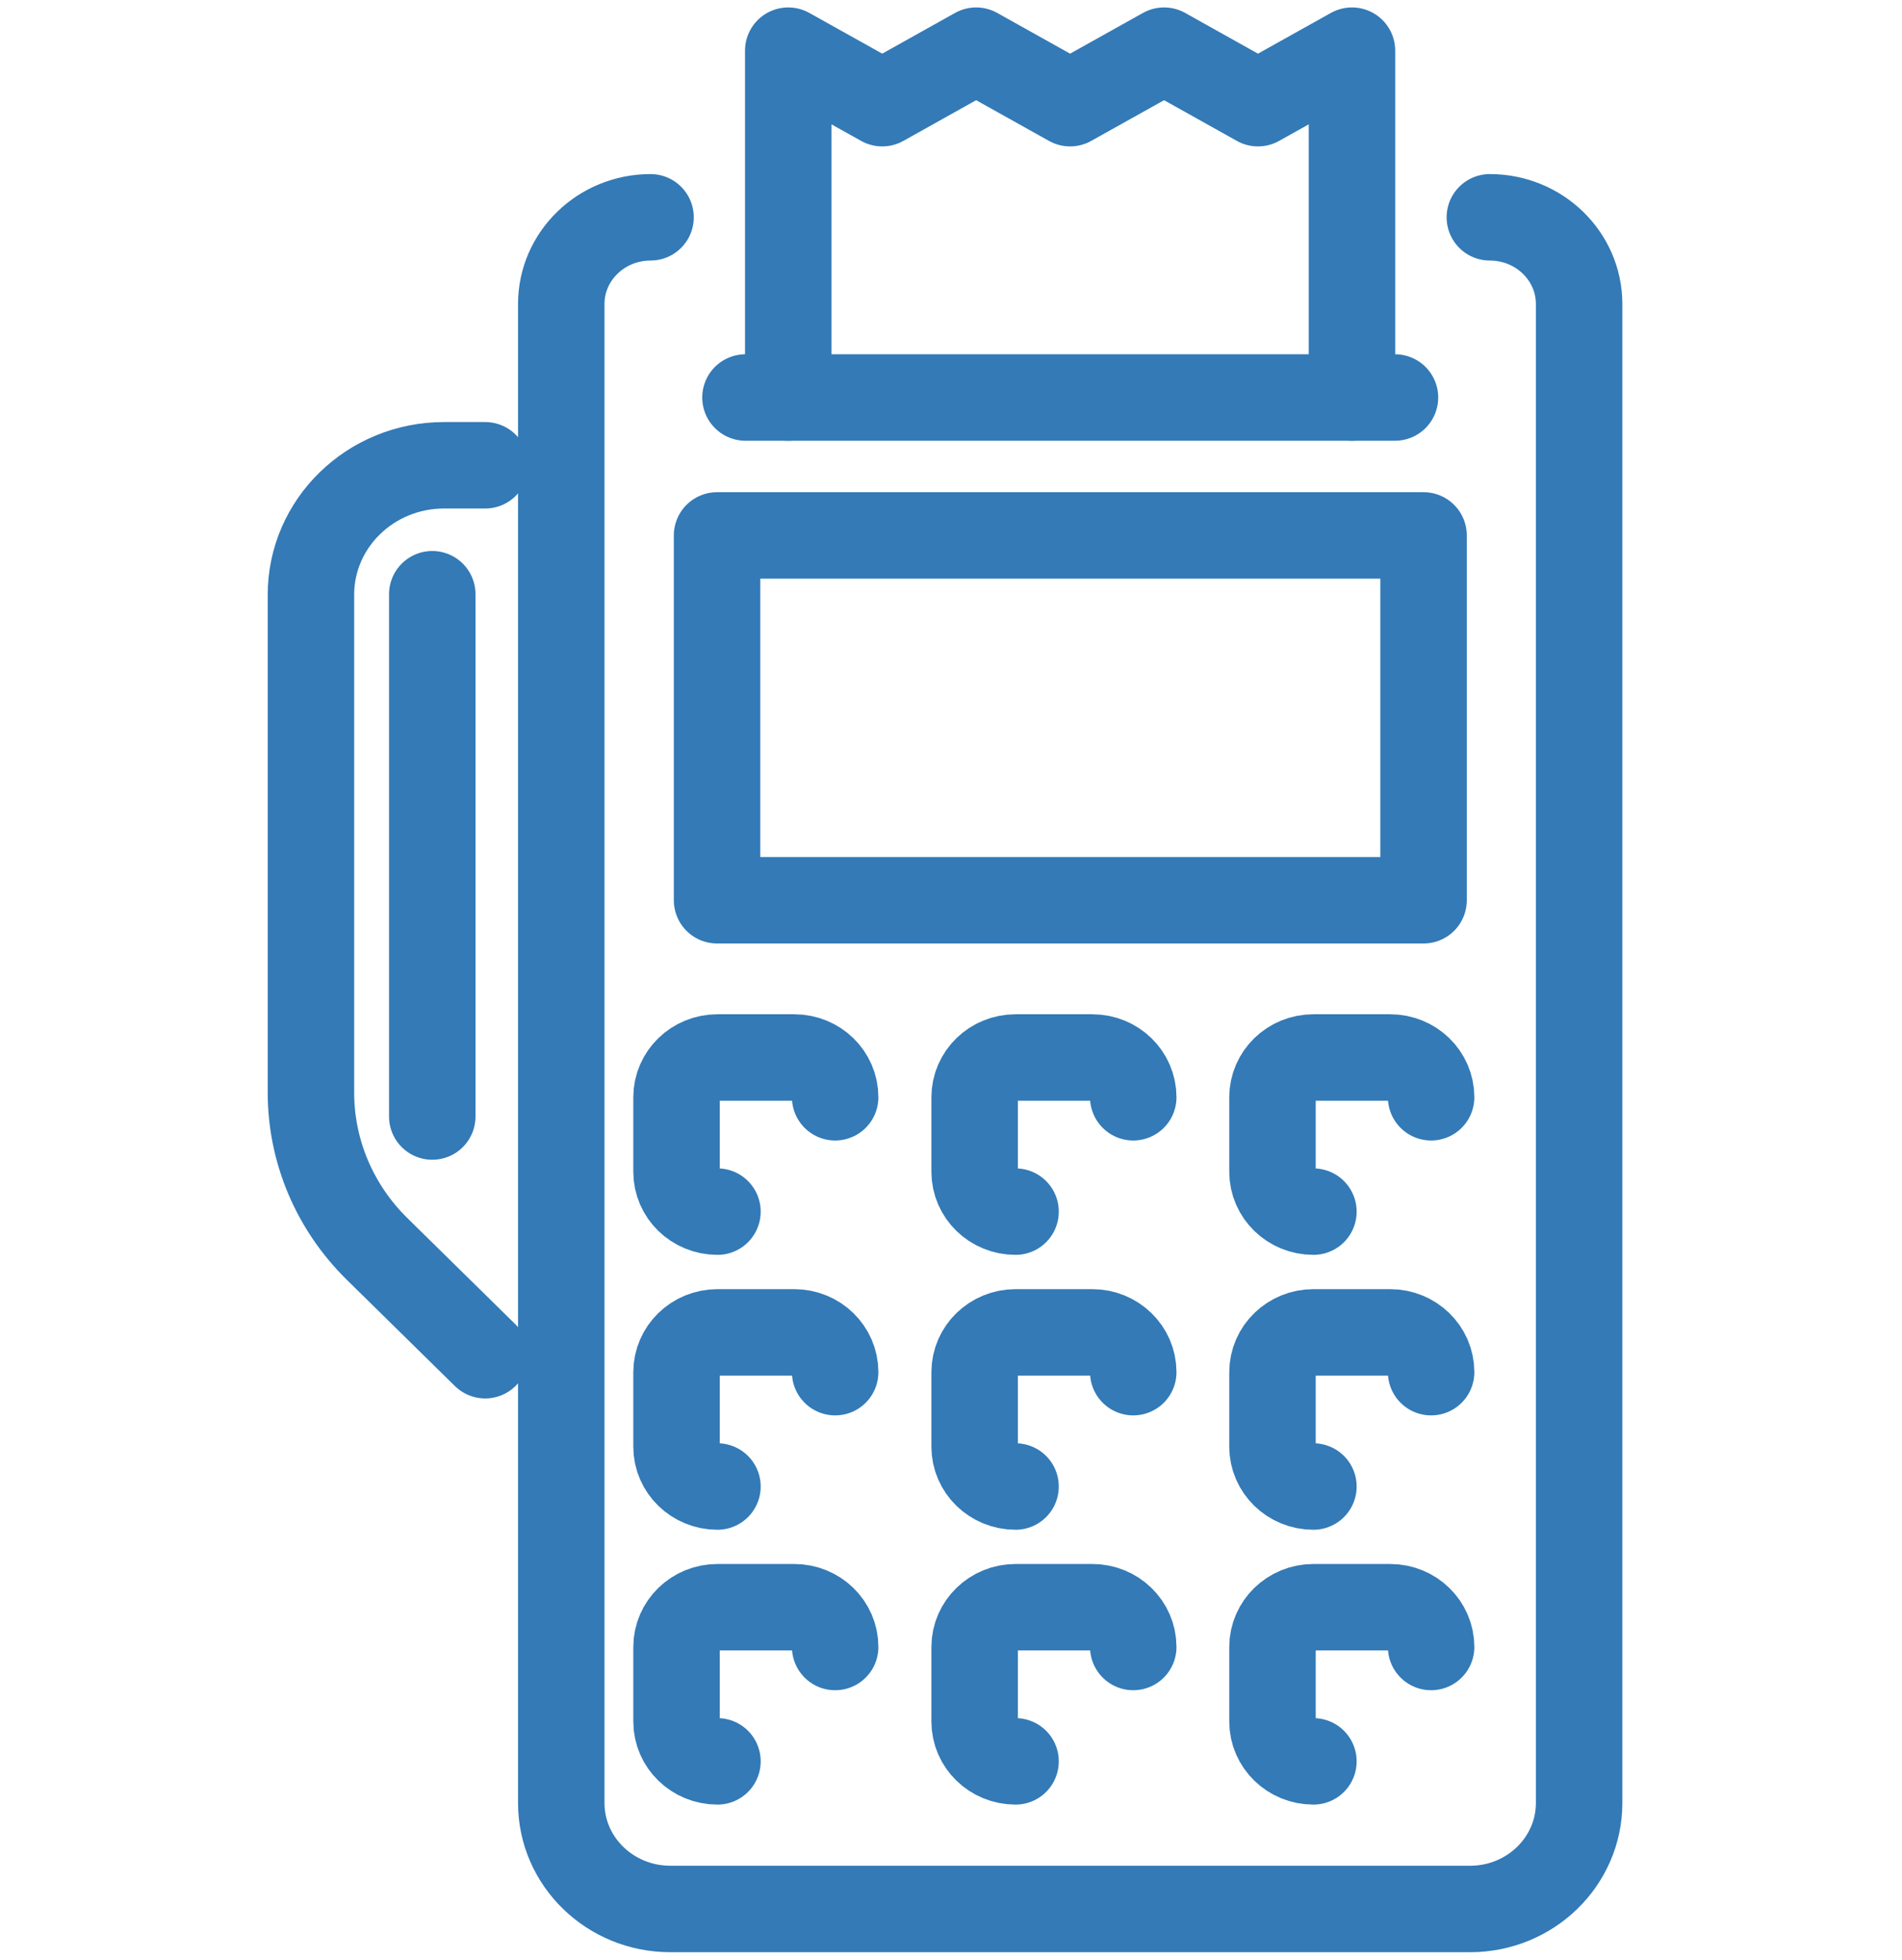 <svg width="33" height="34" viewBox="0 0 33 34" fill="none" xmlns="http://www.w3.org/2000/svg">
<path d="M25.849 3.77C26.704 3.77 27.398 4.444 27.398 5.274V31.279C27.398 32.294 26.551 33.118 25.506 33.118H11.63C10.586 33.118 9.738 32.295 9.738 31.279V5.274C9.738 4.444 10.432 3.77 11.287 3.77" stroke="#337AB7" stroke-width="1.5" stroke-linecap="round" stroke-linejoin="round"/>
<path d="M23.457 6.897V0.879L21.826 1.79L20.197 0.879L18.566 1.79L16.936 0.879L15.307 1.79L13.676 0.879V6.897" stroke="#337AB7" stroke-width="1.5" stroke-linecap="round" stroke-linejoin="round"/>
<path d="M12.934 6.896H24.203" stroke="#337AB7" stroke-width="1.5" stroke-linecap="round" stroke-linejoin="round"/>
<path d="M24.699 9.289H12.441V15.618H24.699V9.289Z" stroke="#337AB7" stroke-width="1.5" stroke-linecap="round" stroke-linejoin="round"/>
<path d="M12.448 21.02C12.056 21.02 11.738 20.711 11.738 20.33V19.036C11.738 18.654 12.056 18.346 12.448 18.346H13.78C14.173 18.346 14.49 18.654 14.49 19.036" stroke="#337AB7" stroke-width="1.5" stroke-linecap="round" stroke-linejoin="round"/>
<path d="M17.62 21.02C17.228 21.02 16.91 20.711 16.91 20.33V19.036C16.91 18.654 17.228 18.346 17.62 18.346H18.952C19.344 18.346 19.662 18.654 19.662 19.036" stroke="#337AB7" stroke-width="1.5" stroke-linecap="round" stroke-linejoin="round"/>
<path d="M22.788 21.02C22.396 21.02 22.078 20.711 22.078 20.33V19.036C22.078 18.654 22.396 18.346 22.788 18.346H24.12C24.512 18.346 24.83 18.654 24.83 19.036" stroke="#337AB7" stroke-width="1.5" stroke-linecap="round" stroke-linejoin="round"/>
<path d="M12.448 25.789C12.056 25.789 11.738 25.48 11.738 25.099V23.805C11.738 23.424 12.056 23.115 12.448 23.115H13.78C14.173 23.115 14.49 23.424 14.49 23.805" stroke="#337AB7" stroke-width="1.5" stroke-linecap="round" stroke-linejoin="round"/>
<path d="M17.62 25.789C17.228 25.789 16.91 25.48 16.91 25.099V23.805C16.91 23.424 17.228 23.115 17.62 23.115H18.952C19.344 23.115 19.662 23.424 19.662 23.805" stroke="#337AB7" stroke-width="1.5" stroke-linecap="round" stroke-linejoin="round"/>
<path d="M22.788 25.789C22.396 25.789 22.078 25.48 22.078 25.099V23.805C22.078 23.424 22.396 23.115 22.788 23.115H24.12C24.512 23.115 24.83 23.424 24.83 23.805" stroke="#337AB7" stroke-width="1.5" stroke-linecap="round" stroke-linejoin="round"/>
<path d="M12.448 30.557C12.056 30.557 11.738 30.248 11.738 29.867V28.573C11.738 28.192 12.056 27.883 12.448 27.883H13.78C14.173 27.883 14.49 28.192 14.49 28.573" stroke="#337AB7" stroke-width="1.5" stroke-linecap="round" stroke-linejoin="round"/>
<path d="M17.62 30.557C17.228 30.557 16.91 30.248 16.91 29.867V28.573C16.91 28.192 17.228 27.883 17.62 27.883H18.952C19.344 27.883 19.662 28.192 19.662 28.573" stroke="#337AB7" stroke-width="1.5" stroke-linecap="round" stroke-linejoin="round"/>
<path d="M22.788 30.557C22.396 30.557 22.078 30.248 22.078 29.867V28.573C22.078 28.192 22.396 27.883 22.788 27.883H24.12C24.512 27.883 24.83 28.192 24.83 28.573" stroke="#337AB7" stroke-width="1.5" stroke-linecap="round" stroke-linejoin="round"/>
<path d="M8.418 8.072H7.704C6.429 8.072 5.395 9.078 5.395 10.317V18.957C5.395 19.97 5.806 20.942 6.539 21.664L8.418 23.511" stroke="#337AB7" stroke-width="1.5" stroke-linecap="round" stroke-linejoin="round"/>
<path d="M7.5 10.309V19.37" stroke="#337AB7" stroke-width="1.5" stroke-linecap="round" stroke-linejoin="round"/>
</svg>

